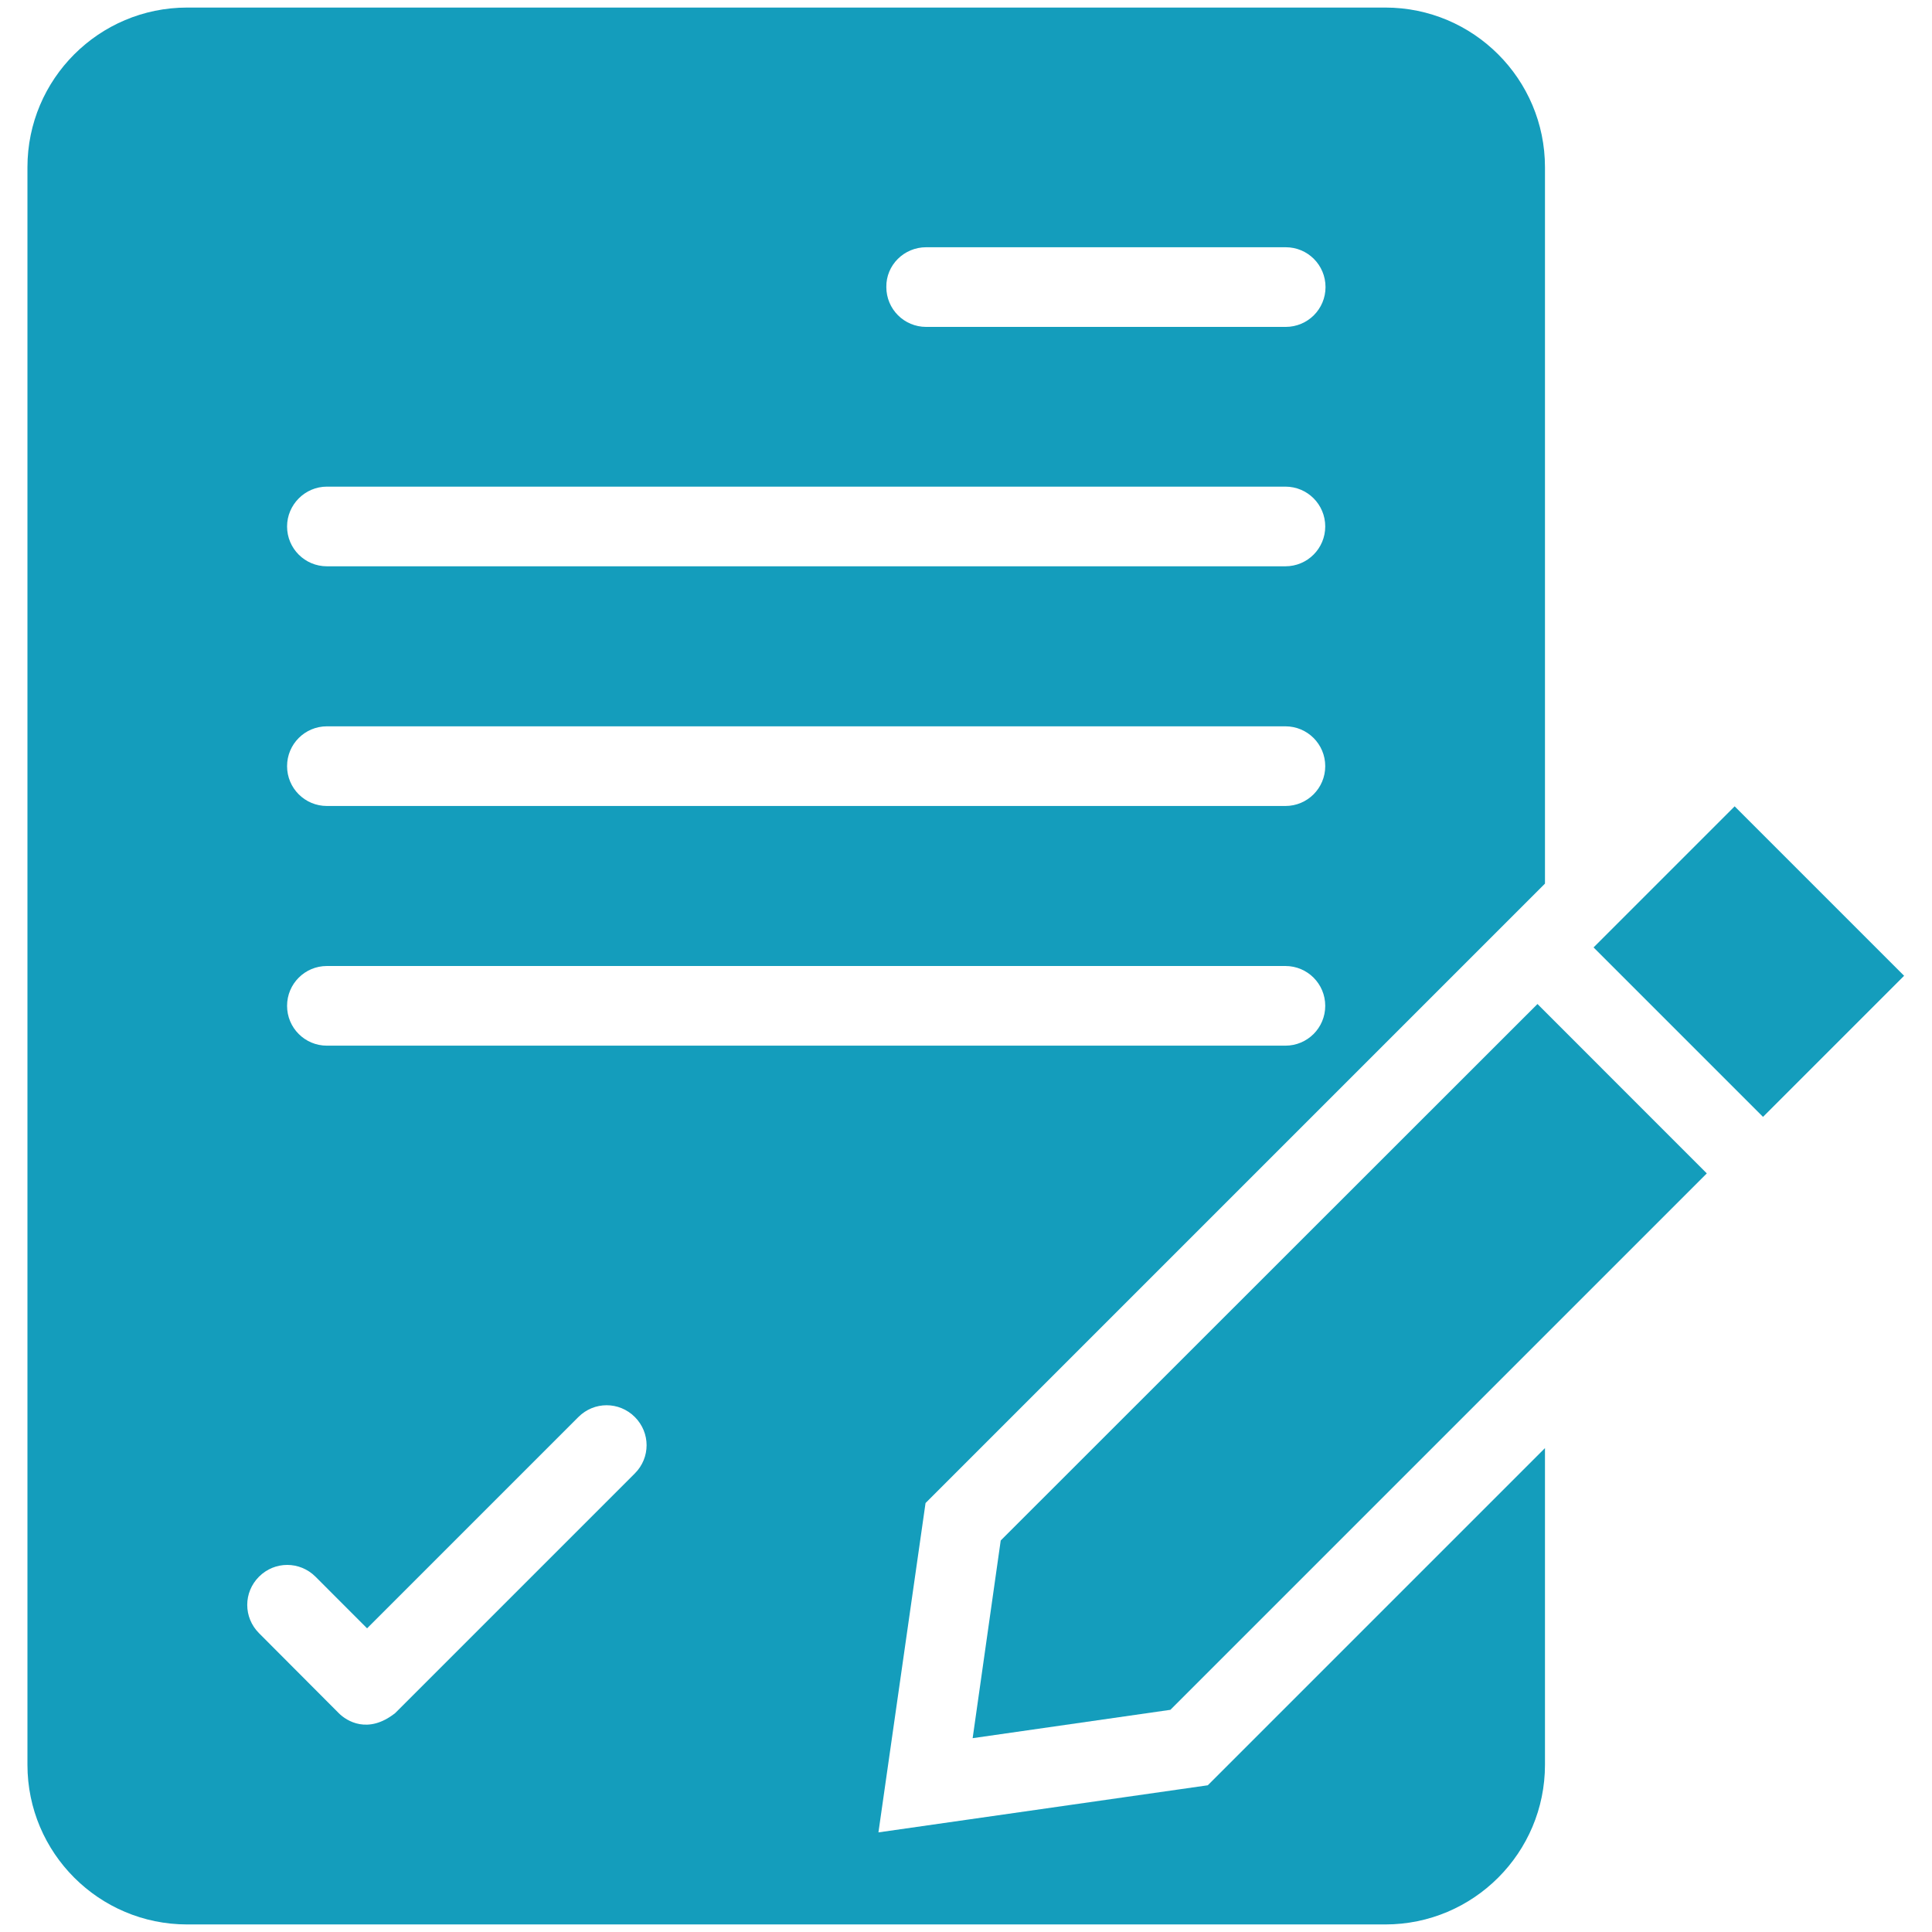 <svg width="34" height="34" viewBox="0 0 34 34" fill="none" xmlns="http://www.w3.org/2000/svg">
<g clip-path="url(#clip0_91_71)">
<path d="M28.044 16.673L30.527 14.19L33.509 17.172L31.026 19.655L28.044 16.673Z" fill="#149DBC"/>
<path d="M17.611 27.11L17.117 30.589L20.597 30.09L30.037 20.65L27.057 17.669L17.611 27.11Z" fill="#149DBC"/>
<path d="M15.459 32.247L16.288 26.451L27.189 15.55V2.943C27.189 1.392 25.93 0.133 24.379 0.133H3.294C1.742 0.133 0.483 1.392 0.483 2.943V31.057C0.483 32.608 1.742 33.867 3.294 33.867H24.379C25.93 33.867 27.189 32.608 27.189 31.057V25.484L21.255 31.418L15.459 32.247ZM16.299 4.351H22.626C23.014 4.351 23.327 4.664 23.327 5.052C23.327 5.44 23.014 5.753 22.626 5.753H16.299C15.911 5.753 15.598 5.44 15.598 5.052C15.592 4.664 15.911 4.351 16.299 4.351ZM5.753 8.564H22.621C23.008 8.564 23.322 8.877 23.322 9.265C23.322 9.653 23.008 9.966 22.621 9.966H5.753C5.366 9.966 5.052 9.653 5.052 9.265C5.052 8.883 5.366 8.564 5.753 8.564ZM5.753 12.782H22.621C23.008 12.782 23.322 13.095 23.322 13.483C23.322 13.871 23.008 14.184 22.621 14.184H5.753C5.366 14.184 5.052 13.871 5.052 13.483C5.052 13.095 5.366 12.782 5.753 12.782ZM5.753 17H22.621C23.008 17 23.322 17.313 23.322 17.701C23.322 18.089 23.008 18.402 22.621 18.402H5.753C5.366 18.402 5.052 18.089 5.052 17.701C5.052 17.313 5.366 17 5.753 17ZM11.172 25.93L6.954 30.148C6.476 30.526 6.099 30.287 5.961 30.148L4.558 28.741C4.282 28.464 4.282 28.023 4.558 27.747C4.834 27.471 5.275 27.471 5.552 27.747L6.46 28.656L10.179 24.937C10.455 24.661 10.896 24.661 11.172 24.937C11.448 25.213 11.448 25.654 11.172 25.93Z" fill="#149DBC"/>
</g>
<defs>
<clipPath id="clip0_91_71">
<rect width="34" height="34" fill="white"/>
</clipPath>
</defs>
</svg>
